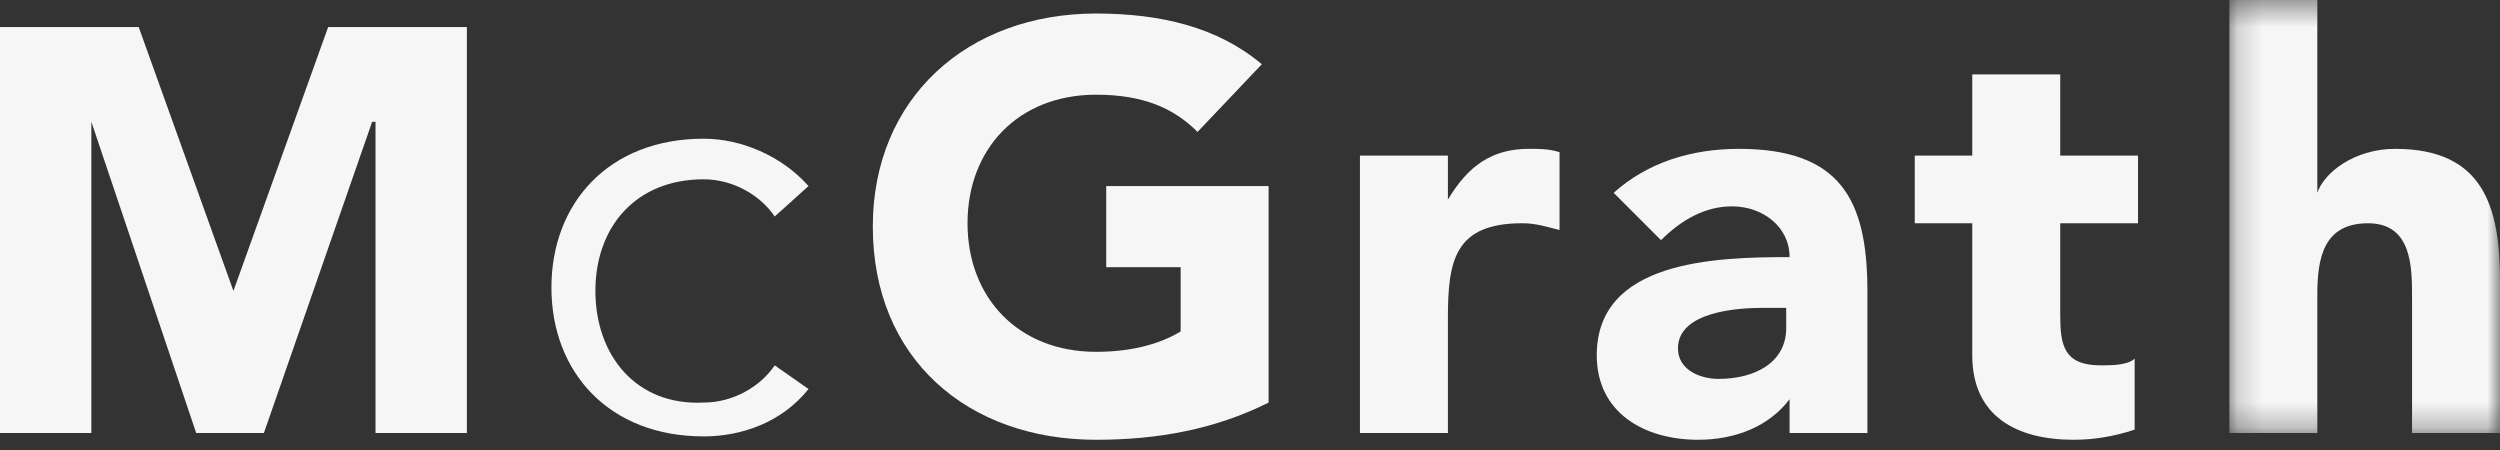 <?xml version="1.0" encoding="UTF-8" standalone="no"?>
<svg width="100px" height="18px" viewBox="0 0 100 18" version="1.1" xmlns="http://www.w3.org/2000/svg" xmlns:xlink="http://www.w3.org/1999/xlink">
    <rect x="0" y="0" width="100" height="18" fill="#333333" stroke="none"/>
    <!-- Generator: Sketch 39.1 (31720) - http://www.bohemiancoding.com/sketch -->
    <title>Page 1</title>
    <desc>Created with Sketch.</desc>
    <defs>
        <polygon id="path-1" points="11 0.409 0.175 0.409 0.175 17.73 11 17.73 11 0.409"></polygon>
    </defs>
    <g id="Page-1" stroke="none" stroke-width="1" fill="none" fill-rule="evenodd">
        <g transform="translate(0, -1)">
            <polygon id="Fill-1" fill="#F6F6F6" points="13.126 2.083 9.337 12.637 5.548 2.083 -0 2.083 -0 18.321 3.654 18.321 3.654 5.872 7.848 18.321 10.556 18.321 14.886 5.872 15.021 5.872 15.021 18.321 18.675 18.321 18.675 2.083"></polygon>
            <g id="Group-15" transform="translate(22, 0.591)">
                <path d="M8.988,9.069 C8.447,8.257 7.364,7.581 6.146,7.581 C3.44,7.581 1.816,9.475 1.816,12.046 C1.816,14.617 3.44,16.647 6.146,16.511 C7.364,16.511 8.447,15.835 8.988,15.023 L10.341,15.97 C9.259,17.323 7.635,17.865 6.146,17.865 C2.357,17.865 0.057,15.294 0.057,11.911 C0.057,8.528 2.357,5.957 6.146,5.957 C7.635,5.957 9.259,6.633 10.341,7.851 L8.988,9.069" id="Fill-2" fill="#F6F6F6"></path>
                <path d="M28.744,16.512 C26.579,17.595 24.279,18 21.843,18 C16.701,18 12.912,14.752 12.912,9.475 C12.912,4.332 16.701,0.95 21.843,0.95 C24.414,0.95 26.714,1.492 28.473,2.979 L25.902,5.686 C24.955,4.739 23.737,4.197 21.843,4.197 C18.73,4.197 16.701,6.362 16.701,9.339 C16.701,12.316 18.73,14.482 21.843,14.482 C23.467,14.482 24.549,14.075 25.226,13.669 L25.226,11.098 L22.249,11.098 L22.249,7.851 L28.744,7.851 L28.744,16.512" id="Fill-4" fill="#F6F6F6"></path>
                <path d="M32.398,6.633 L35.916,6.633 L35.916,8.392 C36.728,7.039 37.675,6.362 39.164,6.362 C39.57,6.362 39.976,6.362 40.382,6.498 L40.382,9.61 C39.84,9.475 39.435,9.339 38.893,9.339 C36.187,9.339 35.916,10.828 35.916,13.128 L35.916,17.729 L32.398,17.729 L32.398,6.633" id="Fill-6" fill="#F6F6F6"></path>
                <path d="M49.448,12.858 L49.448,13.535 C49.448,14.888 48.23,15.564 46.742,15.564 C45.93,15.564 45.118,15.158 45.118,14.347 C45.118,12.858 47.554,12.723 48.501,12.723 L49.448,12.723 L49.448,12.858 Z M49.448,17.729 L52.696,17.729 L52.696,12.046 C52.696,8.393 51.613,6.363 47.554,6.363 C45.659,6.363 43.9,6.904 42.547,8.122 L44.441,10.016 C45.253,9.204 46.2,8.663 47.283,8.663 C48.501,8.663 49.583,9.475 49.583,10.693 C46.606,10.693 41.87,10.828 41.87,14.617 C41.87,16.918 43.765,18 45.93,18 C47.418,18 48.771,17.459 49.583,16.376 L49.583,17.729 L49.448,17.729 Z" id="Fill-8" fill="#F6F6F6"></path>
                <path d="M63.521,9.34 L60.409,9.34 L60.409,12.994 C60.409,14.211 60.544,15.023 62.032,15.023 C62.438,15.023 63.115,15.023 63.386,14.753 L63.386,17.594 C62.574,17.865 61.762,18 60.95,18 C58.65,18 56.89,17.053 56.89,14.617 L56.89,9.34 L54.59,9.34 L54.59,6.634 L56.89,6.634 L56.89,3.386 L60.409,3.386 L60.409,6.634 L63.521,6.634 L63.521,9.34" id="Fill-10" fill="#F6F6F6"></path>
                <g id="Group-14" transform="translate(67, 0)">
                    <mask id="mask-2" fill="white">
                        <use xlink:href="#path-1"></use>
                    </mask>
                    <g id="Clip-13"></g>
                    <path d="M3.693,0.409 L3.693,8.122 C3.964,7.31 5.181,6.363 6.805,6.363 C10.324,6.363 11,8.663 11,11.64 L11,17.73 L7.482,17.73 L7.482,12.317 C7.482,11.099 7.482,9.34 5.723,9.34 C3.964,9.34 3.693,10.693 3.693,12.182 L3.693,17.73 L0.175,17.73 L0.175,0.409 L3.693,0.409" id="Fill-12" fill="#F6F6F6" mask="url(#mask-2)"></path>
                </g>
            </g>
        </g>
    </g>
</svg>